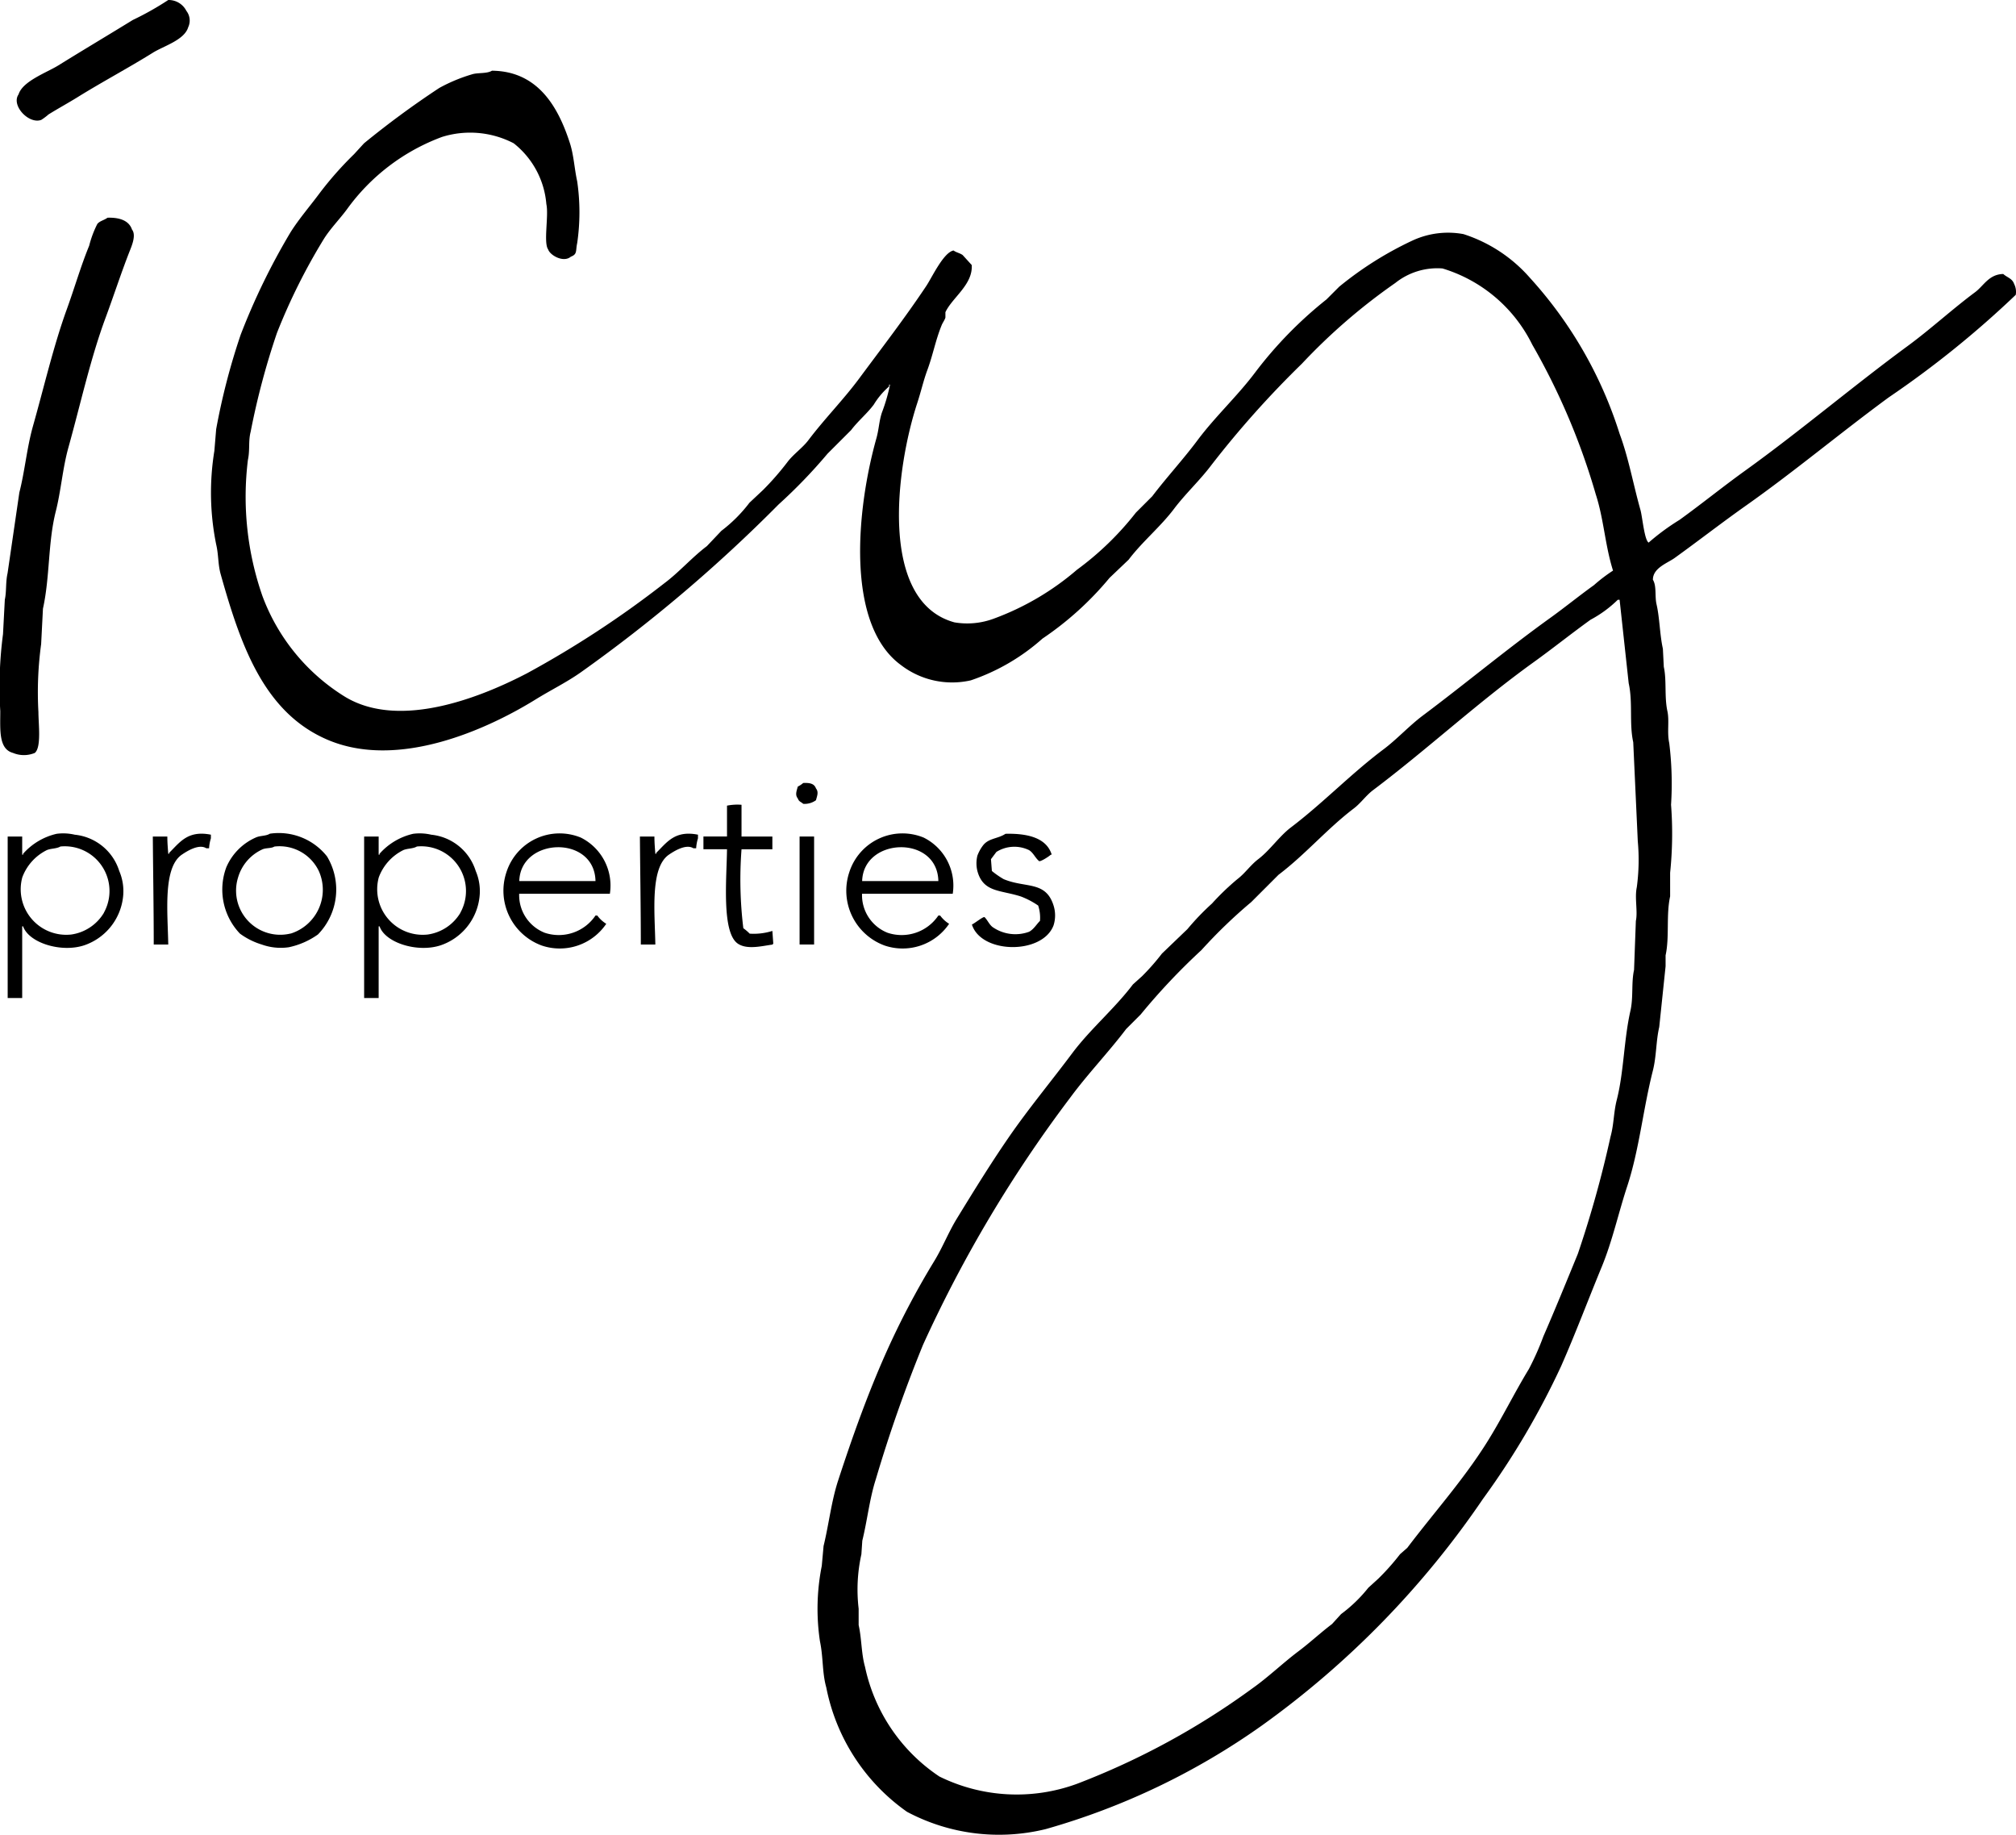 <svg xmlns="http://www.w3.org/2000/svg" width="79.02" height="71.903" viewBox="0 0 79.02 71.903"><g id="Group_91" data-name="Group 91" transform="translate(-278 -43.368)"><path id="Path_15" data-name="Path 15" d="M-610.378,438.059a.78.78,0,0,1,.711.427.616.616,0,0,1,.071.64c-.151.506-.968.737-1.387,1-.964.6-1.973,1.135-2.951,1.742-.366.227-.756.439-1.138.676a2.214,2.214,0,0,1-.284.213c-.479.182-1.193-.562-.889-1,.16-.521,1.113-.857,1.564-1.138.957-.594,1.957-1.189,2.915-1.778A11.63,11.63,0,0,0-610.378,438.059Z" transform="translate(894.973 -394.691)" fill-rule="evenodd"></path><path id="Path_16" data-name="Path 16" d="M-616.53,495.651c.486-.017.846.12.96.462.181.228-.023.673-.107.889-.323.828-.6,1.682-.924,2.56-.592,1.592-.977,3.36-1.458,5.084-.232.831-.291,1.7-.5,2.524-.306,1.212-.225,2.56-.5,3.8l-.071,1.387a13.917,13.917,0,0,0-.107,2.667c0,.459.123,1.382-.142,1.6a1.11,1.11,0,0,1-.853,0c-.572-.153-.5-.91-.5-1.635a15.873,15.873,0,0,1,.107-3.022l.071-1.351c.07-.313.027-.682.107-1.031l.462-3.164c.217-.845.292-1.743.533-2.6.434-1.532.8-3.121,1.316-4.551.316-.868.557-1.717.889-2.524a4.052,4.052,0,0,1,.32-.853C-616.829,495.774-616.654,495.747-616.53,495.651Z" transform="translate(898.743 -443.751)" fill-rule="evenodd"></path><path id="Path_17" data-name="Path 17" d="M-494.22,465.134c-.077-.222-.273-.251-.427-.391-.562.01-.767.463-1.1.711-.9.669-1.732,1.438-2.631,2.1-2.167,1.591-4.221,3.34-6.4,4.906-.87.626-1.7,1.3-2.56,1.92a9.046,9.046,0,0,0-1.209.889c-.168-.108-.244-1.012-.32-1.28-.283-1-.464-2.038-.818-2.987a16.379,16.379,0,0,0-3.52-6.115,5.819,5.819,0,0,0-2.6-1.707,3.314,3.314,0,0,0-1.991.249,13.615,13.615,0,0,0-2.88,1.813l-.5.5a15.934,15.934,0,0,0-2.809,2.88c-.686.91-1.556,1.715-2.24,2.631-.571.765-1.206,1.448-1.778,2.2l-.64.64a11.7,11.7,0,0,1-2.311,2.24,10.59,10.59,0,0,1-3.271,1.92,2.987,2.987,0,0,1-1.529.142c-2.965-.809-2.311-6-1.458-8.6.146-.445.241-.875.391-1.28.223-.6.326-1.19.569-1.778.03-.073.117-.2.142-.284v-.213c.266-.573,1.083-1.08,1.031-1.849l-.356-.391c-.108-.078-.253-.1-.356-.178-.393.073-.847,1.057-1.067,1.387-.829,1.244-1.745,2.431-2.631,3.627-.62.837-1.362,1.584-1.991,2.418-.231.306-.587.548-.818.853a10.86,10.86,0,0,1-.96,1.1l-.533.5a5.714,5.714,0,0,1-1.1,1.1l-.569.6c-.59.446-1.082,1.018-1.671,1.458a39.157,39.157,0,0,1-5.369,3.52c-1.65.861-4.94,2.262-7.146.924a7.848,7.848,0,0,1-3.235-3.947,11.811,11.811,0,0,1-.569-5.333c.085-.4.012-.73.107-1.1a29.372,29.372,0,0,1,1.031-3.875,23.52,23.52,0,0,1,1.849-3.7c.255-.4.61-.762.889-1.138a8.031,8.031,0,0,1,3.733-2.844,3.7,3.7,0,0,1,2.809.249,3.385,3.385,0,0,1,1.28,2.382c.1.451-.12,1.513.071,1.778.074.23.6.53.889.284.265-.1.181-.23.249-.533a8.359,8.359,0,0,0,0-2.418c-.11-.5-.133-1.022-.284-1.493-.451-1.4-1.239-2.828-3.058-2.844-.2.124-.558.069-.782.142a6.414,6.414,0,0,0-1.28.533,35.37,35.37,0,0,0-2.951,2.169l-.391.427a13.6,13.6,0,0,0-1.351,1.529c-.37.5-.8.994-1.138,1.529a26.145,26.145,0,0,0-1.956,4.018,26.167,26.167,0,0,0-.96,3.7l-.071.853a10.193,10.193,0,0,0,.071,3.662c.1.425.065.772.178,1.173.78,2.775,1.69,5.4,4.16,6.471,2.806,1.218,6.346-.432,8.177-1.564.6-.372,1.208-.666,1.778-1.067a59.047,59.047,0,0,0,7.751-6.577,20.438,20.438,0,0,0,1.92-1.991l.924-.924c.27-.358.625-.645.889-1a3,3,0,0,1,.6-.711v-.071h.036a6.974,6.974,0,0,1-.32,1.1c-.113.349-.112.634-.213,1-.787,2.8-1.213,7.3.96,8.889a3.294,3.294,0,0,0,2.738.6,8.142,8.142,0,0,0,2.809-1.635,12.423,12.423,0,0,0,2.631-2.382l.747-.711c.536-.709,1.246-1.286,1.778-1.991.453-.6,1.012-1.114,1.458-1.707a38.214,38.214,0,0,1,3.555-3.982,23.149,23.149,0,0,1,3.662-3.164,2.64,2.64,0,0,1,1.849-.569,5.787,5.787,0,0,1,3.52,2.987,26.593,26.593,0,0,1,2.489,5.866c.315.965.364,2.006.676,2.987a6.321,6.321,0,0,0-.747.569c-.582.418-1.134.868-1.707,1.28-1.72,1.236-3.326,2.578-5.013,3.84-.531.4-1,.918-1.529,1.315-1.273.954-2.365,2.1-3.627,3.058-.455.344-.828.9-1.28,1.244-.307.232-.52.557-.818.782a9.839,9.839,0,0,0-1,.96,9.865,9.865,0,0,0-.96,1l-1,.96a8.966,8.966,0,0,1-.782.889l-.356.32c-.722.955-1.666,1.743-2.382,2.7-.773,1.035-1.6,2.033-2.347,3.093-.763,1.089-1.47,2.238-2.169,3.378-.335.546-.554,1.121-.889,1.671a31.878,31.878,0,0,0-1.92,3.662c-.7,1.58-1.286,3.217-1.849,4.942-.267.819-.359,1.7-.569,2.56l-.071.782a8.59,8.59,0,0,0-.071,2.951c.135.646.083,1.224.249,1.813a7.787,7.787,0,0,0,3.164,4.871,7.68,7.68,0,0,0,5.44.676,27.643,27.643,0,0,0,8.462-4.053,35.367,35.367,0,0,0,8.675-8.889,30.9,30.9,0,0,0,3.058-5.191c.563-1.277,1.059-2.6,1.6-3.911.417-1.014.654-2.118,1-3.164.469-1.437.615-3,1-4.515.143-.57.121-1.159.249-1.707l.249-2.382v-.427c.157-.711.017-1.585.178-2.311v-.924a14.9,14.9,0,0,0,.036-2.667,13.014,13.014,0,0,0-.071-2.418c-.091-.421.01-.871-.071-1.244-.125-.576-.024-1.207-.142-1.742l-.036-.711c-.123-.547-.124-1.2-.249-1.742-.073-.313.009-.715-.142-.96,0-.464.566-.647.853-.853.939-.676,1.854-1.388,2.809-2.062,1.9-1.341,3.71-2.858,5.582-4.231a38.59,38.59,0,0,0,4.978-4.018A.678.678,0,0,0-494.22,465.134Zm-14.791,23.644c-.089.413.044.947-.036,1.316q-.036.96-.071,1.92c-.112.5-.022,1.067-.142,1.6-.259,1.146-.257,2.4-.533,3.484-.13.507-.11.96-.249,1.458a42.55,42.55,0,0,1-1.28,4.586c-.445,1.086-.9,2.2-1.351,3.235a10.626,10.626,0,0,1-.569,1.28c-.584.959-1.074,1.973-1.671,2.915-.926,1.464-2.068,2.733-3.093,4.089l-.284.249a9.266,9.266,0,0,1-.853.96l-.391.356a5.673,5.673,0,0,1-1.067,1.031l-.356.391c-.455.344-.857.723-1.315,1.067-.61.458-1.184,1.015-1.813,1.458a29.446,29.446,0,0,1-6.862,3.733,6.863,6.863,0,0,1-5.4-.284,6.877,6.877,0,0,1-2.915-4.3c-.148-.526-.127-1.089-.249-1.635v-.64a6.393,6.393,0,0,1,.107-2.133l.036-.533c.2-.812.281-1.636.533-2.418a55.606,55.606,0,0,1,1.849-5.262,51.284,51.284,0,0,1,5.76-9.671c.688-.935,1.5-1.776,2.2-2.7l.569-.569a25.2,25.2,0,0,1,2.382-2.524,19.82,19.82,0,0,1,1.955-1.884l1.067-1.067c1.046-.791,1.9-1.8,2.951-2.6.266-.2.481-.511.747-.711,2.136-1.609,4.113-3.445,6.293-5.013.761-.547,1.487-1.13,2.24-1.671a4.64,4.64,0,0,0,1.067-.782h.071l.356,3.271c.168.757.016,1.579.178,2.311q.089,1.937.178,3.875A8.015,8.015,0,0,1-509.011,488.778Z" transform="translate(851.167 -410.638)" fill-rule="evenodd"></path><path id="Path_18" data-name="Path 18" d="M-409.808,645.168c.264-.012.433.025.5.213.115.141.042.3,0,.462a.756.756,0,0,1-.5.142c-.091-.085-.163-.077-.213-.213-.115-.141-.042-.3,0-.462A1.049,1.049,0,0,0-409.808,645.168Z" transform="translate(719.291 -571.117)" fill-rule="evenodd"></path><path id="Path_19" data-name="Path 19" d="M-433.132,650.926v1.244h1.209v.5h-1.209a15.688,15.688,0,0,0,.071,3.093,1.82,1.82,0,0,1,.249.213,2.423,2.423,0,0,0,.889-.107l.036.5-.036.036c-.414.056-.989.207-1.351-.036-.649-.435-.438-2.583-.427-3.7h-.924v-.5h.924v-1.209A2.052,2.052,0,0,1-433.132,650.926Z" transform="translate(740.197 -576.021)" fill-rule="evenodd"></path><path id="Path_20" data-name="Path 20" d="M-579.7,662.936h-.569c0-1.4-.026-2.883-.036-4.231h.569c0,.247.02.471.036.675h.036v-.036c.416-.408.726-.892,1.635-.711v.142a1.61,1.61,0,0,0-.071.391h-.107c-.3-.193-.8.141-.96.249C-579.916,659.928-579.721,661.683-579.7,662.936Z" transform="translate(864.295 -582.556)" fill-rule="evenodd"></path><path id="Path_21" data-name="Path 21" d="M-450.821,662.936h-.569c0-1.4-.026-2.883-.036-4.231h.569c0,.247.02.471.036.675h.036v-.036c.416-.408.726-.892,1.635-.711v.142a1.607,1.607,0,0,0-.071.391h-.107c-.3-.193-.8.141-.96.249C-451.036,659.928-450.841,661.683-450.821,662.936Z" transform="translate(754.508 -582.556)" fill-rule="evenodd"></path><path id="Path_22" data-name="Path 22" d="M-362.27,658.609c.889-.022,1.613.168,1.813.818h-.036c-.07.071-.419.293-.462.249-.149-.122-.221-.323-.391-.427a1.322,1.322,0,0,0-1.28.071l-.213.284.036.462a3.41,3.41,0,0,0,.462.32c.863.361,1.647.057,1.955,1.031a1.288,1.288,0,0,1,0,.782c-.436,1.153-2.839,1.123-3.2-.036.1-.036.464-.338.5-.284.114.115.188.3.32.391a1.562,1.562,0,0,0,1.422.178c.185-.1.285-.286.427-.427a1.529,1.529,0,0,0-.071-.6,3.2,3.2,0,0,0-.676-.355c-.81-.262-1.478-.154-1.707-1a1.259,1.259,0,0,1,0-.6,1.556,1.556,0,0,1,.213-.391C-362.936,658.774-362.566,658.809-362.27,658.609Z" transform="translate(679.681 -582.567)" fill-rule="evenodd"></path><path id="Path_23" data-name="Path 23" d="M-409.185,659.339h.569v4.231h-.569Z" transform="translate(718.526 -583.19)" fill-rule="evenodd"></path><path id="Path_24" data-name="Path 24" d="M-614.332,659.963a2.041,2.041,0,0,0-1.742-1.422,1.991,1.991,0,0,0-.711-.036,2.5,2.5,0,0,0-1.315.782v.036h-.036v-.711h-.569v6.329h.569v-2.809h.036c.219.639,1.473,1.04,2.382.747a2.265,2.265,0,0,0,1.529-1.849A2,2,0,0,0-614.332,659.963Zm-.6,1.636a1.784,1.784,0,0,1-1.28.853,1.784,1.784,0,0,1-1.92-2.24,1.944,1.944,0,0,1,.96-1.067c.159-.07.386-.052.533-.142A1.752,1.752,0,0,1-614.936,661.6Z" transform="translate(897.006 -582.463)" fill-rule="evenodd"></path><path id="Path_25" data-name="Path 25" d="M-557.818,659.5a2.41,2.41,0,0,0-2.24-.889c-.145.094-.366.072-.533.142a2.232,2.232,0,0,0-1.173,1.173,2.5,2.5,0,0,0,.533,2.6,2.811,2.811,0,0,0,.853.427,2.2,2.2,0,0,0,1.067.107,3.06,3.06,0,0,0,1.138-.5A2.518,2.518,0,0,0-557.818,659.5Zm-1.422,3.022a1.73,1.73,0,0,1-2.062-2.2,1.746,1.746,0,0,1,.96-1.1c.143-.06.338-.03.462-.107a1.706,1.706,0,0,1,1.742.96A1.8,1.8,0,0,1-559.24,662.525Z" transform="translate(848.635 -582.573)" fill-rule="evenodd"></path><path id="Path_26" data-name="Path 26" d="M-520.012,659.963a2.041,2.041,0,0,0-1.742-1.422,1.991,1.991,0,0,0-.711-.036,2.5,2.5,0,0,0-1.316.782v.036h-.036v-.711h-.569v6.329h.569v-2.809h.036c.219.639,1.473,1.04,2.382.747a2.265,2.265,0,0,0,1.529-1.849A2,2,0,0,0-520.012,659.963Zm-.6,1.636a1.783,1.783,0,0,1-1.28.853,1.784,1.784,0,0,1-1.92-2.24,1.944,1.944,0,0,1,.96-1.067c.159-.07.386-.052.533-.142A1.752,1.752,0,0,1-520.616,661.6Z" transform="translate(816.659 -582.463)" fill-rule="evenodd"></path><path id="Path_27" data-name="Path 27" d="M-483.855,661.6h-.071a1.736,1.736,0,0,1-1.991.675,1.584,1.584,0,0,1-1-1.529h3.555a2.1,2.1,0,0,0-1.138-2.2,2.189,2.189,0,0,0-2.915,1.351,2.288,2.288,0,0,0,1.387,2.88,2.2,2.2,0,0,0,2.524-.853A1.232,1.232,0,0,1-483.855,661.6Zm-.071-1.351h-2.987C-486.863,658.529-483.965,658.435-483.926,660.245Z" transform="translate(785.267 -582.355)" fill-rule="evenodd"></path><path id="Path_28" data-name="Path 28" d="M-393.135,661.6h-.071a1.736,1.736,0,0,1-1.991.675,1.584,1.584,0,0,1-1-1.529h3.555a2.1,2.1,0,0,0-1.138-2.2,2.189,2.189,0,0,0-2.915,1.351,2.288,2.288,0,0,0,1.387,2.88,2.2,2.2,0,0,0,2.524-.853A1.232,1.232,0,0,1-393.135,661.6Zm-.071-1.351h-2.987C-396.143,658.529-393.245,658.435-393.206,660.245Z" transform="translate(707.986 -582.355)" fill-rule="evenodd"></path></g></svg>